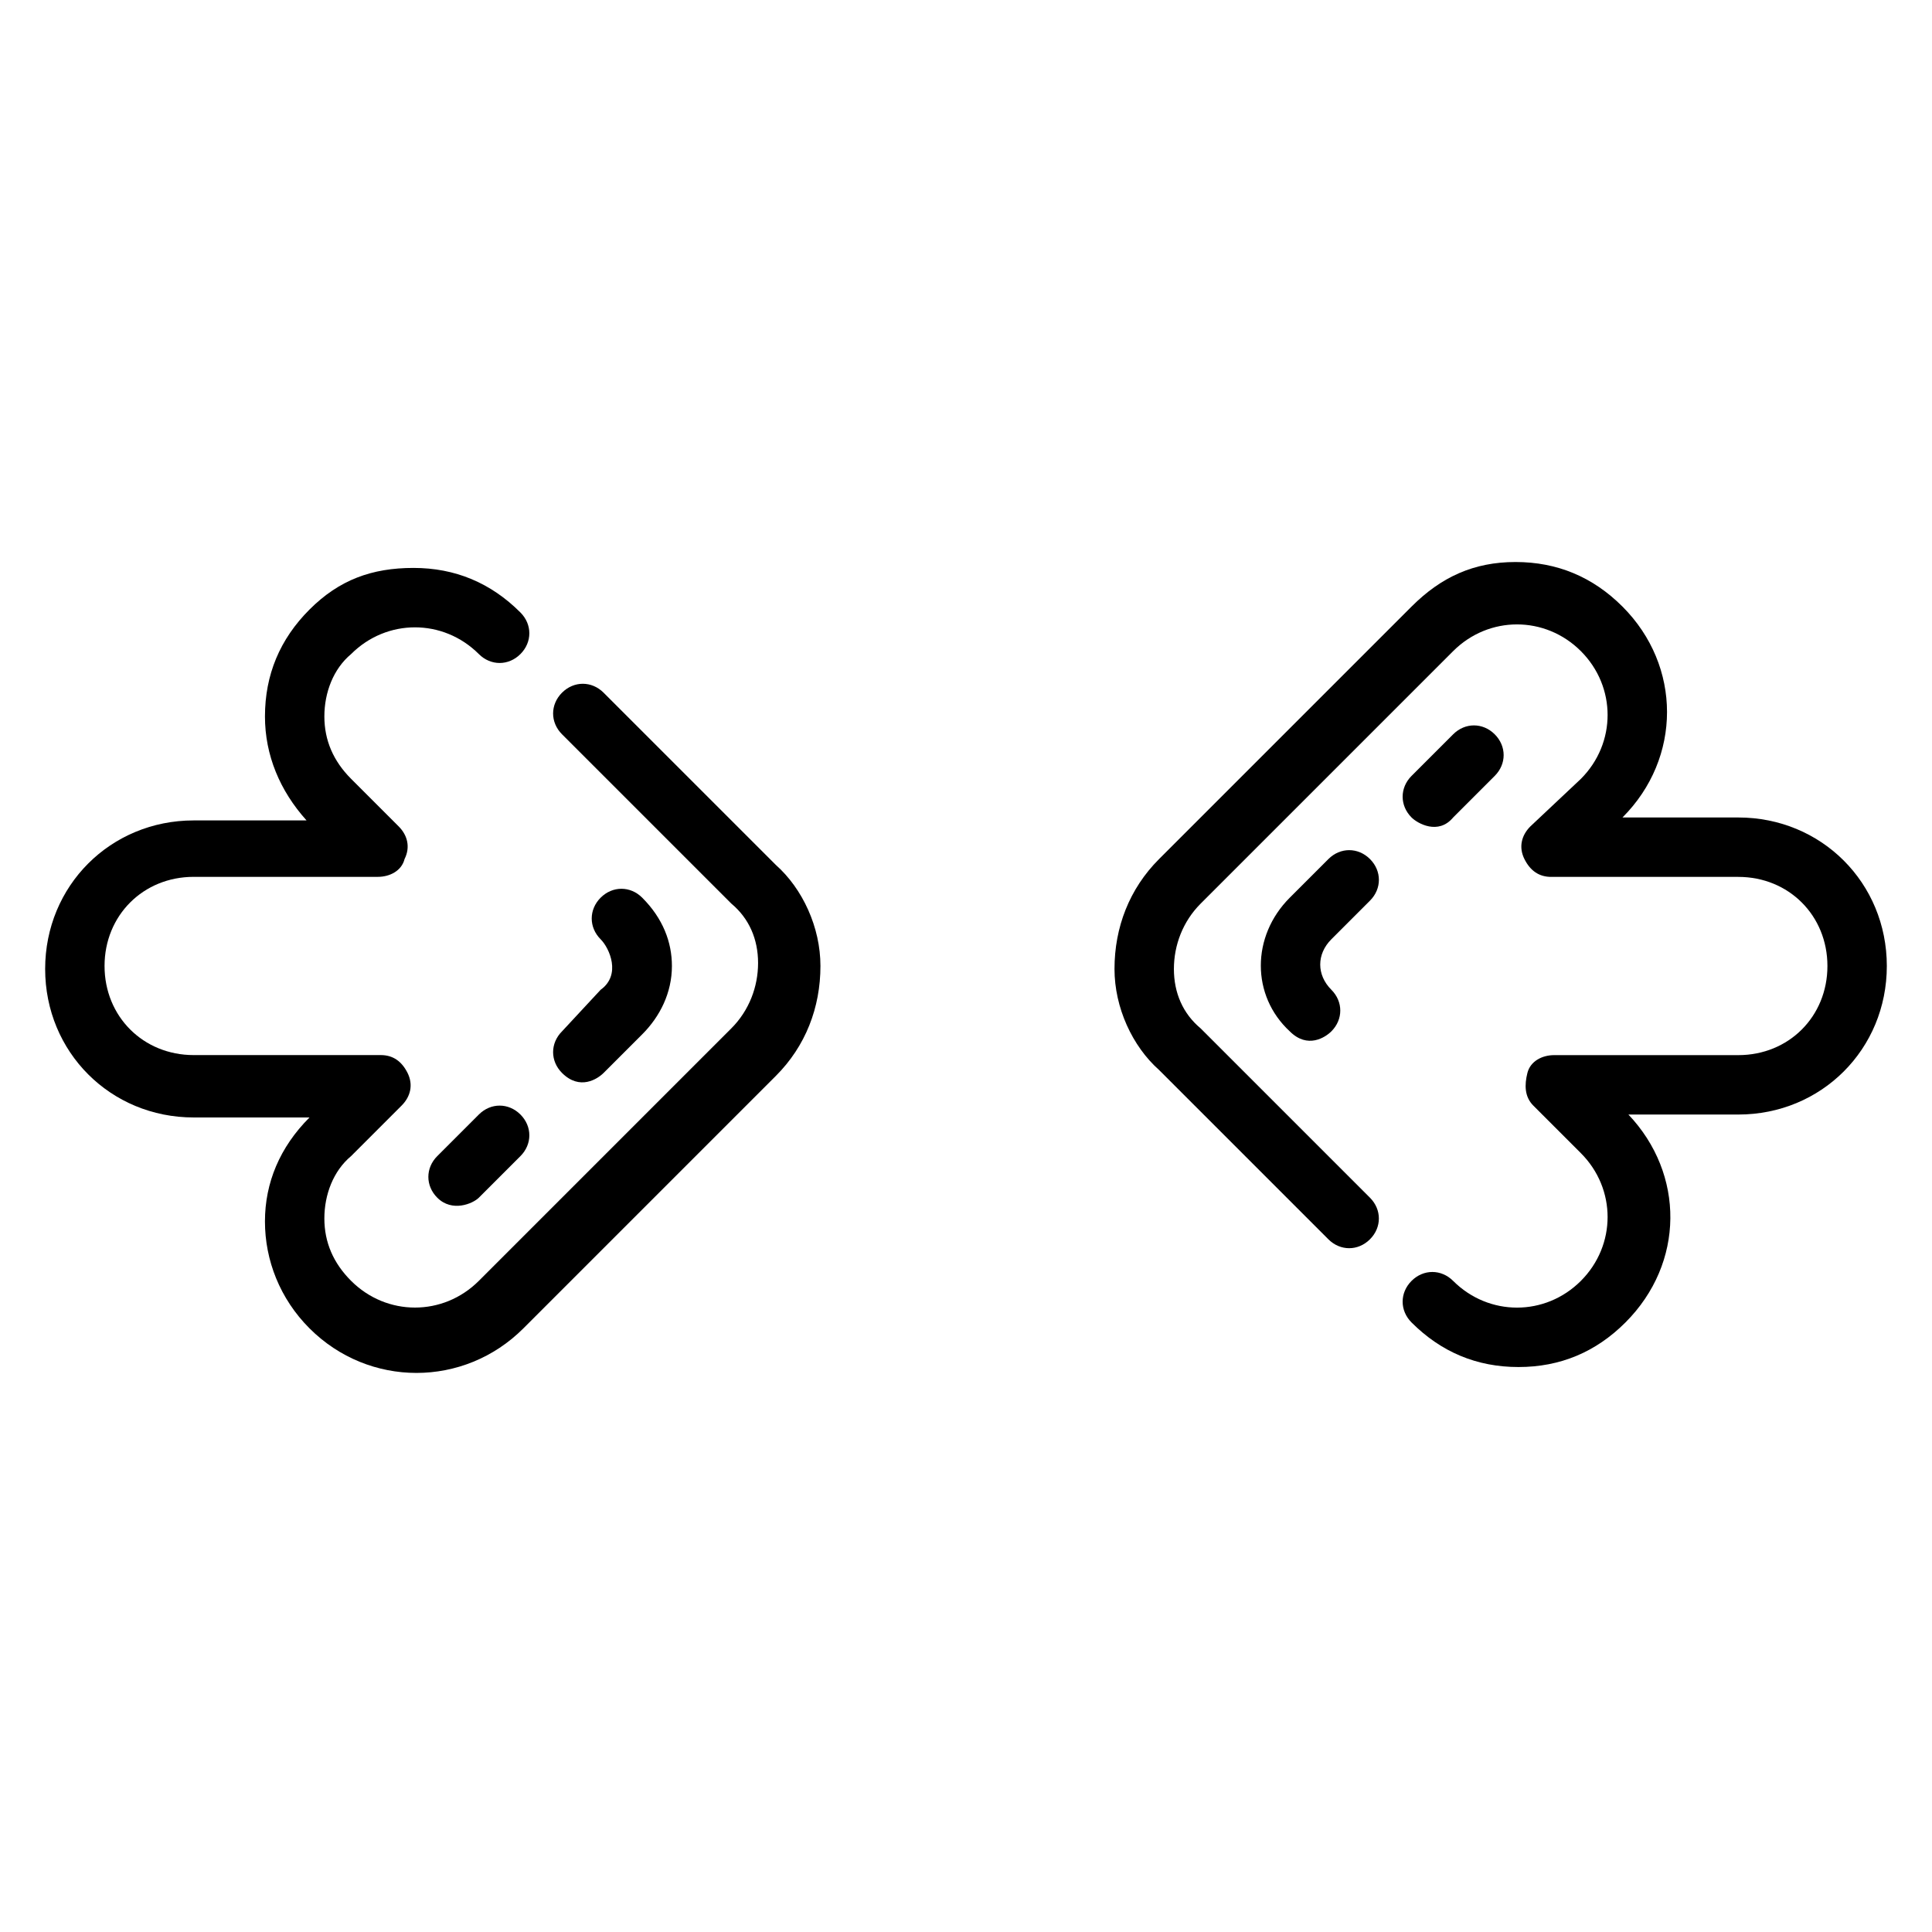 <?xml version="1.0" encoding="UTF-8"?>
<!-- Uploaded to: ICON Repo, www.svgrepo.com, Generator: ICON Repo Mixer Tools -->
<svg fill="#000000" width="800px" height="800px" version="1.1" viewBox="144 144 512 512" xmlns="http://www.w3.org/2000/svg">
 <g>
  <path d="m529.1 360.64 11.02-11.02c3.148-3.148 3.148-7.871 0-11.02-3.148-3.148-7.871-3.148-11.02 0l-11.023 11.02c-3.148 3.148-3.148 7.871 0 11.02 1.574 1.574 7.086 4.727 11.023 0z"/>
  <path d="m507.06 382.68c3.148-3.148 3.148-7.871 0-11.02-3.148-3.148-7.871-3.148-11.02 0l-10.234 10.234c-10.234 10.234-10.234 25.977 0 35.426 4.723 4.723 9.445 1.574 11.02 0 3.148-3.148 3.148-7.871 0-11.02-3.938-3.938-3.938-9.445 0-13.383z"/>
  <path d="m270.9 439.36-11.02 11.02c-3.148 3.148-3.148 7.871 0 11.02 3.938 3.938 9.445 1.574 11.02 0l11.02-11.02c3.148-3.148 3.148-7.871 0-11.02-3.148-3.148-7.871-3.148-11.02 0z"/>
  <path d="m292.94 417.32c-3.148 3.148-3.148 7.871 0 11.02 4.723 4.723 9.445 1.574 11.02 0l10.234-10.234c4.723-4.723 7.871-11.02 7.871-18.105 0-6.297-2.363-12.594-7.871-18.105-3.148-3.148-7.871-3.148-11.02 0s-3.148 7.871 0 11.02c2.363 2.363 5.512 9.445 0 13.383z"/>
  <path d="m604.67 360.64h-30.699c15.742-15.742 15.742-40.148 0-55.891-7.871-7.871-17.32-11.809-28.34-11.809-11.023 0-19.684 3.938-27.555 11.809l-66.914 66.914c-7.871 7.871-11.809 18.105-11.809 29.125 0 10.234 4.723 20.469 11.809 26.766l44.871 44.871c3.148 3.148 7.871 3.148 11.02 0 3.148-3.148 3.148-7.871 0-11.02l-44.871-44.871c-4.723-3.938-7.086-9.445-7.086-15.742 0-6.297 2.363-12.594 7.086-17.32l66.914-66.914c9.445-9.445 24.402-9.445 33.852 0 9.445 9.445 9.445 24.402 0 33.852l-13.383 12.594c-2.363 2.363-3.148 5.512-1.574 8.66 1.574 3.148 3.938 4.723 7.086 4.723h49.594c13.383 0 23.617 10.234 23.617 23.617s-10.234 23.617-23.617 23.617h-48.805c-3.148 0-6.297 1.574-7.086 4.723-0.789 3.148-0.789 6.297 1.574 8.66l12.594 12.594c9.445 9.445 9.445 24.402 0 33.852-9.445 9.445-24.402 9.445-33.852 0-3.148-3.148-7.871-3.148-11.02 0-3.148 3.148-3.148 7.871 0 11.02 7.871 7.871 17.32 11.809 28.34 11.809s20.469-3.938 28.34-11.809c15.742-15.742 15.742-39.359 0.789-55.105h29.125c22.043 0 39.359-17.32 39.359-39.359 0-22.043-17.32-39.363-39.359-39.363z"/>
  <path d="m303.96 327.57c-3.148-3.148-7.871-3.148-11.02 0-3.148 3.148-3.148 7.871 0 11.02l44.871 44.871c4.723 3.938 7.086 9.445 7.086 15.742s-2.363 12.594-7.086 17.32l-66.914 66.914c-9.445 9.445-24.402 9.445-33.852 0-4.723-4.723-7.086-10.234-7.086-16.531s2.363-12.594 7.086-16.531l13.383-13.383c2.363-2.363 3.148-5.512 1.574-8.66-1.574-3.148-3.934-4.723-7.086-4.723h-49.594c-13.383 0-23.617-10.234-23.617-23.617 0-13.383 10.234-23.617 23.617-23.617h48.805c3.148 0 6.297-1.574 7.086-4.723 1.574-3.148 0.789-6.297-1.574-8.66l-12.594-12.594c-4.723-4.723-7.086-10.234-7.086-16.531s2.363-12.594 7.086-16.531c9.445-9.445 24.402-9.445 33.852 0 3.148 3.148 7.871 3.148 11.02 0 3.148-3.148 3.148-7.871 0-11.02-7.871-7.871-17.32-11.809-28.34-11.809s-19.68 3.152-27.551 11.023-11.809 17.32-11.809 28.34c0 10.234 3.938 19.68 11.02 27.551h-29.914c-22.043 0-39.359 17.32-39.359 39.359 0 22.043 17.32 39.359 39.359 39.359h30.699c-7.871 7.871-11.809 17.32-11.809 27.551 0 10.234 3.938 20.469 11.809 28.34 7.871 7.871 18.105 11.809 28.34 11.809s20.469-3.938 28.34-11.809l66.914-66.914c7.871-7.871 11.809-18.105 11.809-29.125 0-10.234-4.723-20.469-11.809-26.766z"/>
 </g>
</svg>